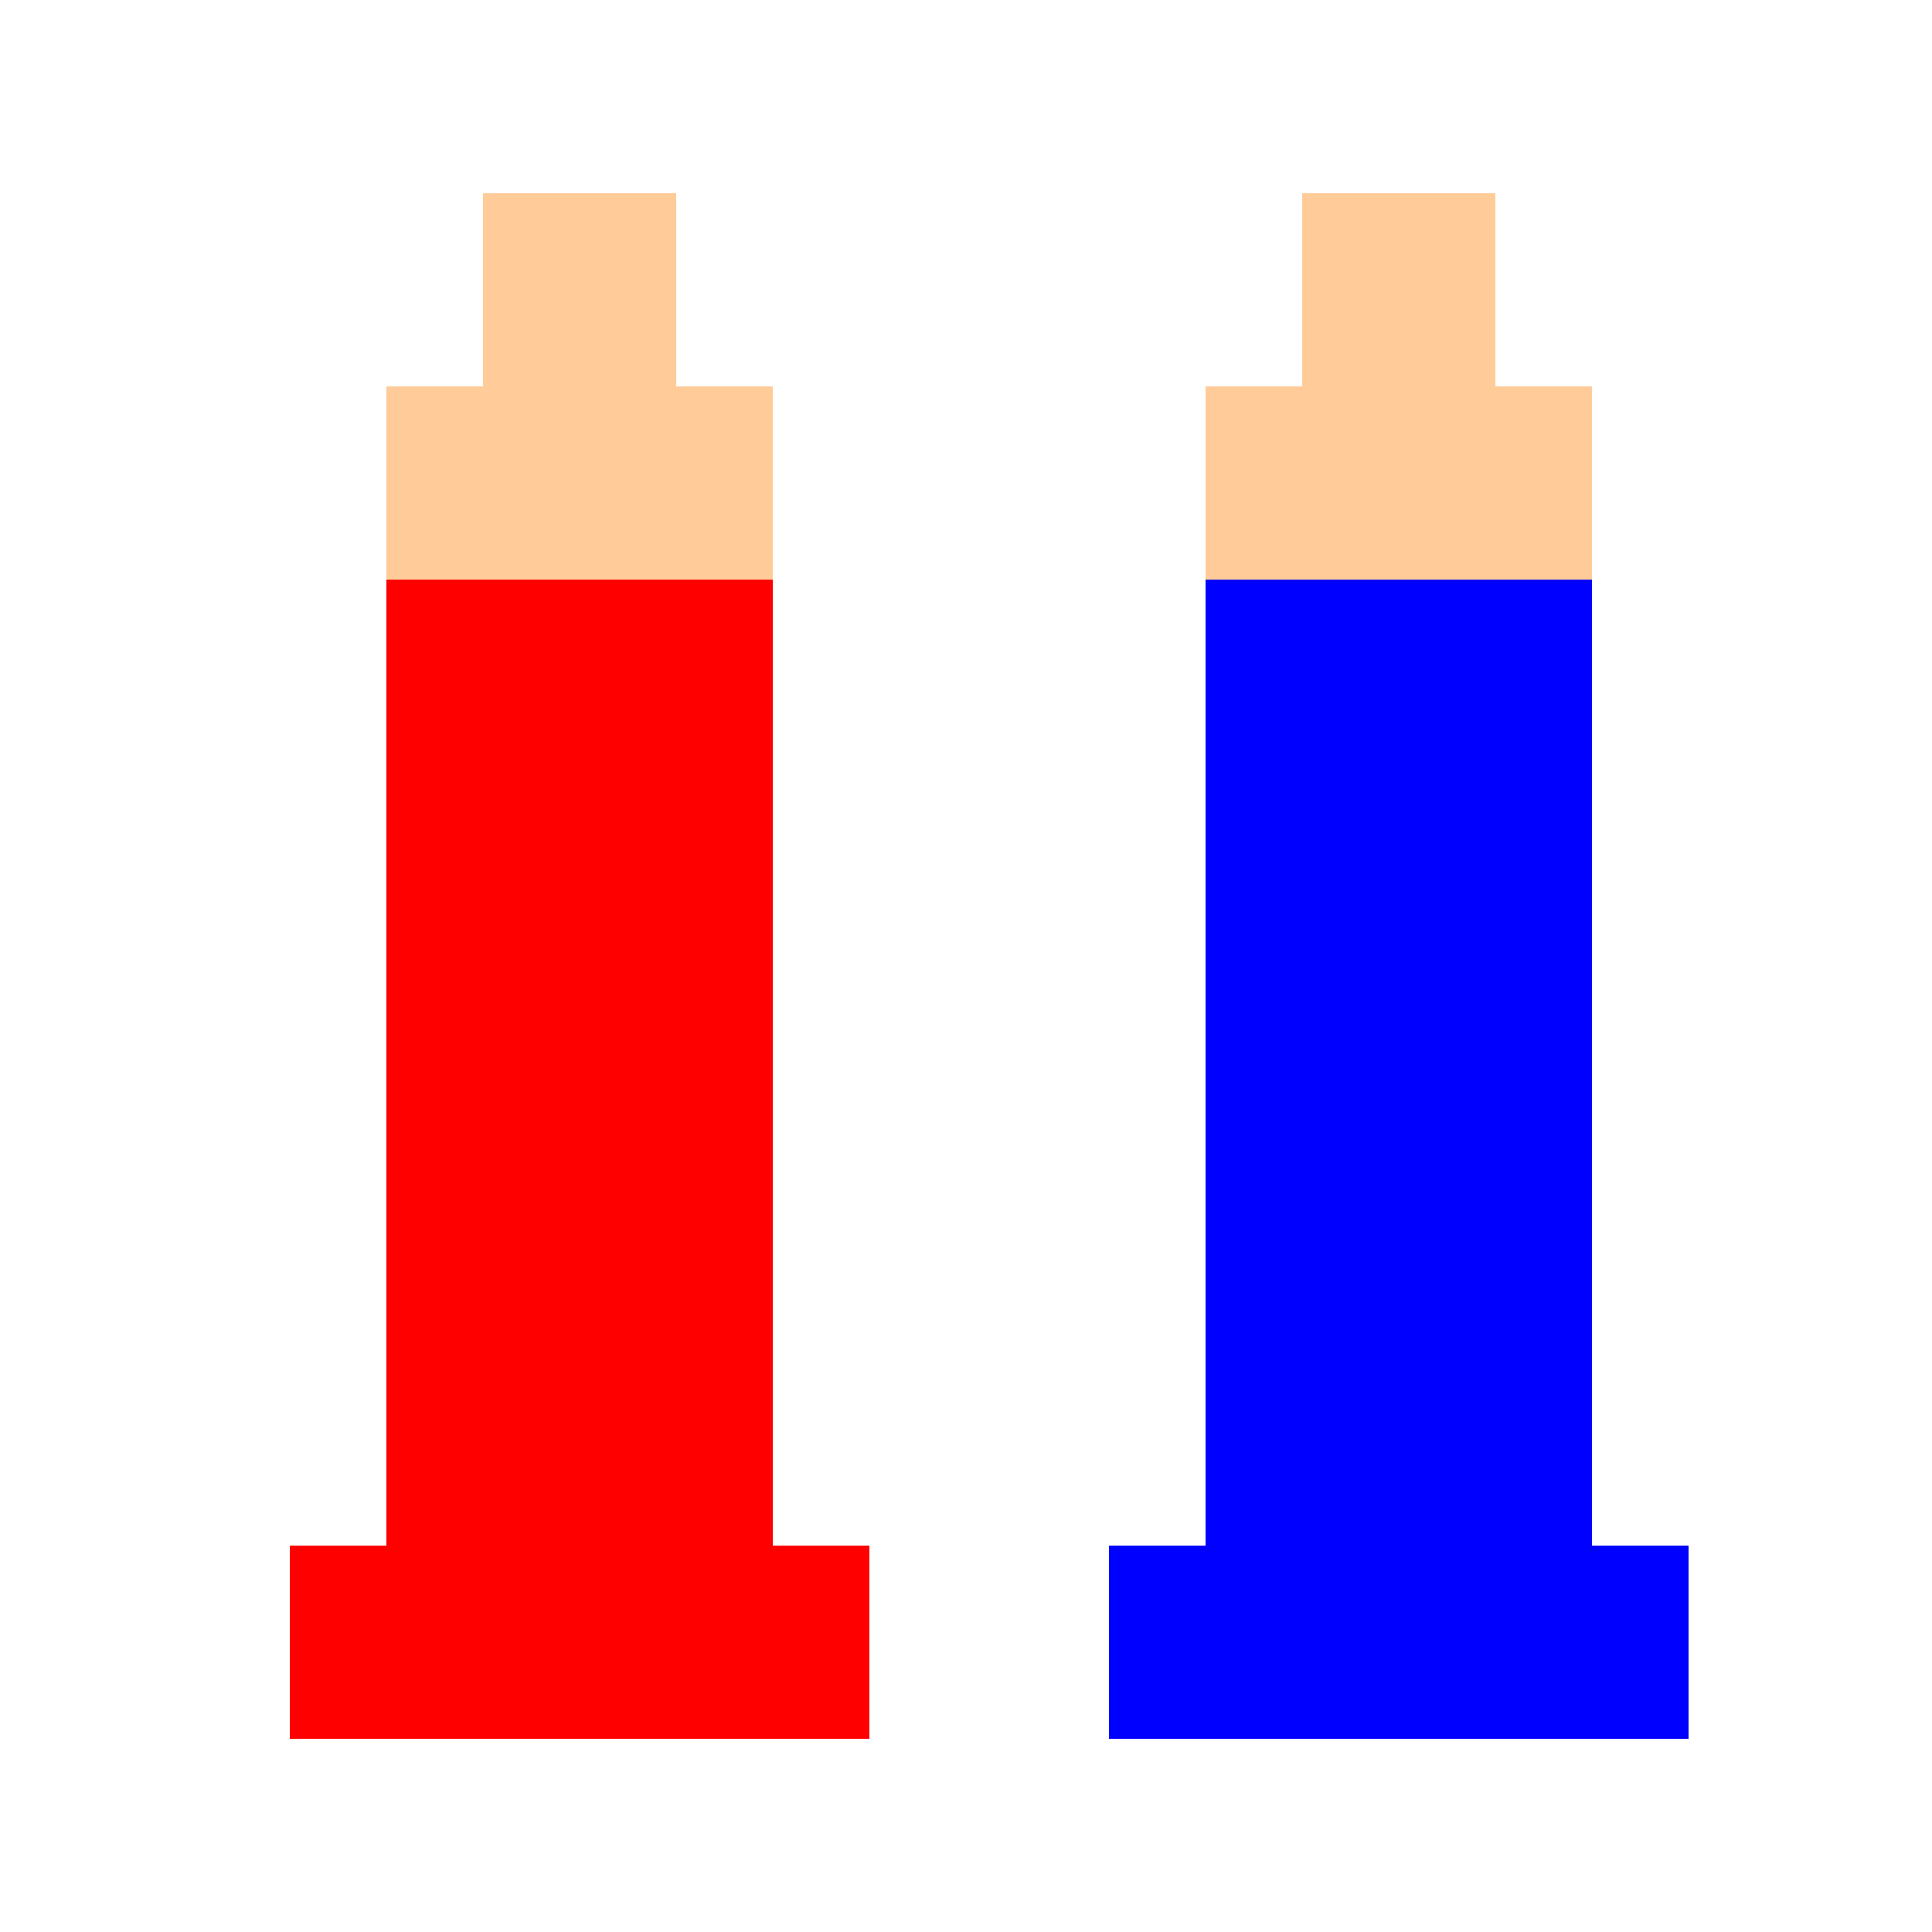 <!--

Generated by DrawGPT.
Free, open source, AI generated images in SVG, PNG, and HTML Canvas format.
https://drawgpt.ai

Created: 2023-12-28T00:08:17.314Z
Link: https://drawgpt.ai/prompt/143904/

-->
<svg xmlns="http://www.w3.org/2000/svg" xmlns:xlink="http://www.w3.org/1999/xlink" width="500" height="500"><defs/><g><rect fill="#FF0000" stroke="none" x="100" y="100" width="100" height="300"/><rect fill="#FF0000" stroke="none" x="75" y="400" width="150" height="50"/><rect fill="#FFCC99" stroke="none" x="125" y="50" width="50" height="50"/><rect fill="#FFCC99" stroke="none" x="100" y="100" width="100" height="50"/><rect fill="#0000FF" stroke="none" x="312" y="100" width="100" height="300"/><rect fill="#0000FF" stroke="none" x="287" y="400" width="150" height="50"/><rect fill="#FFCC99" stroke="none" x="337" y="50" width="50" height="50"/><rect fill="#FFCC99" stroke="none" x="312" y="100" width="100" height="50"/></g></svg>